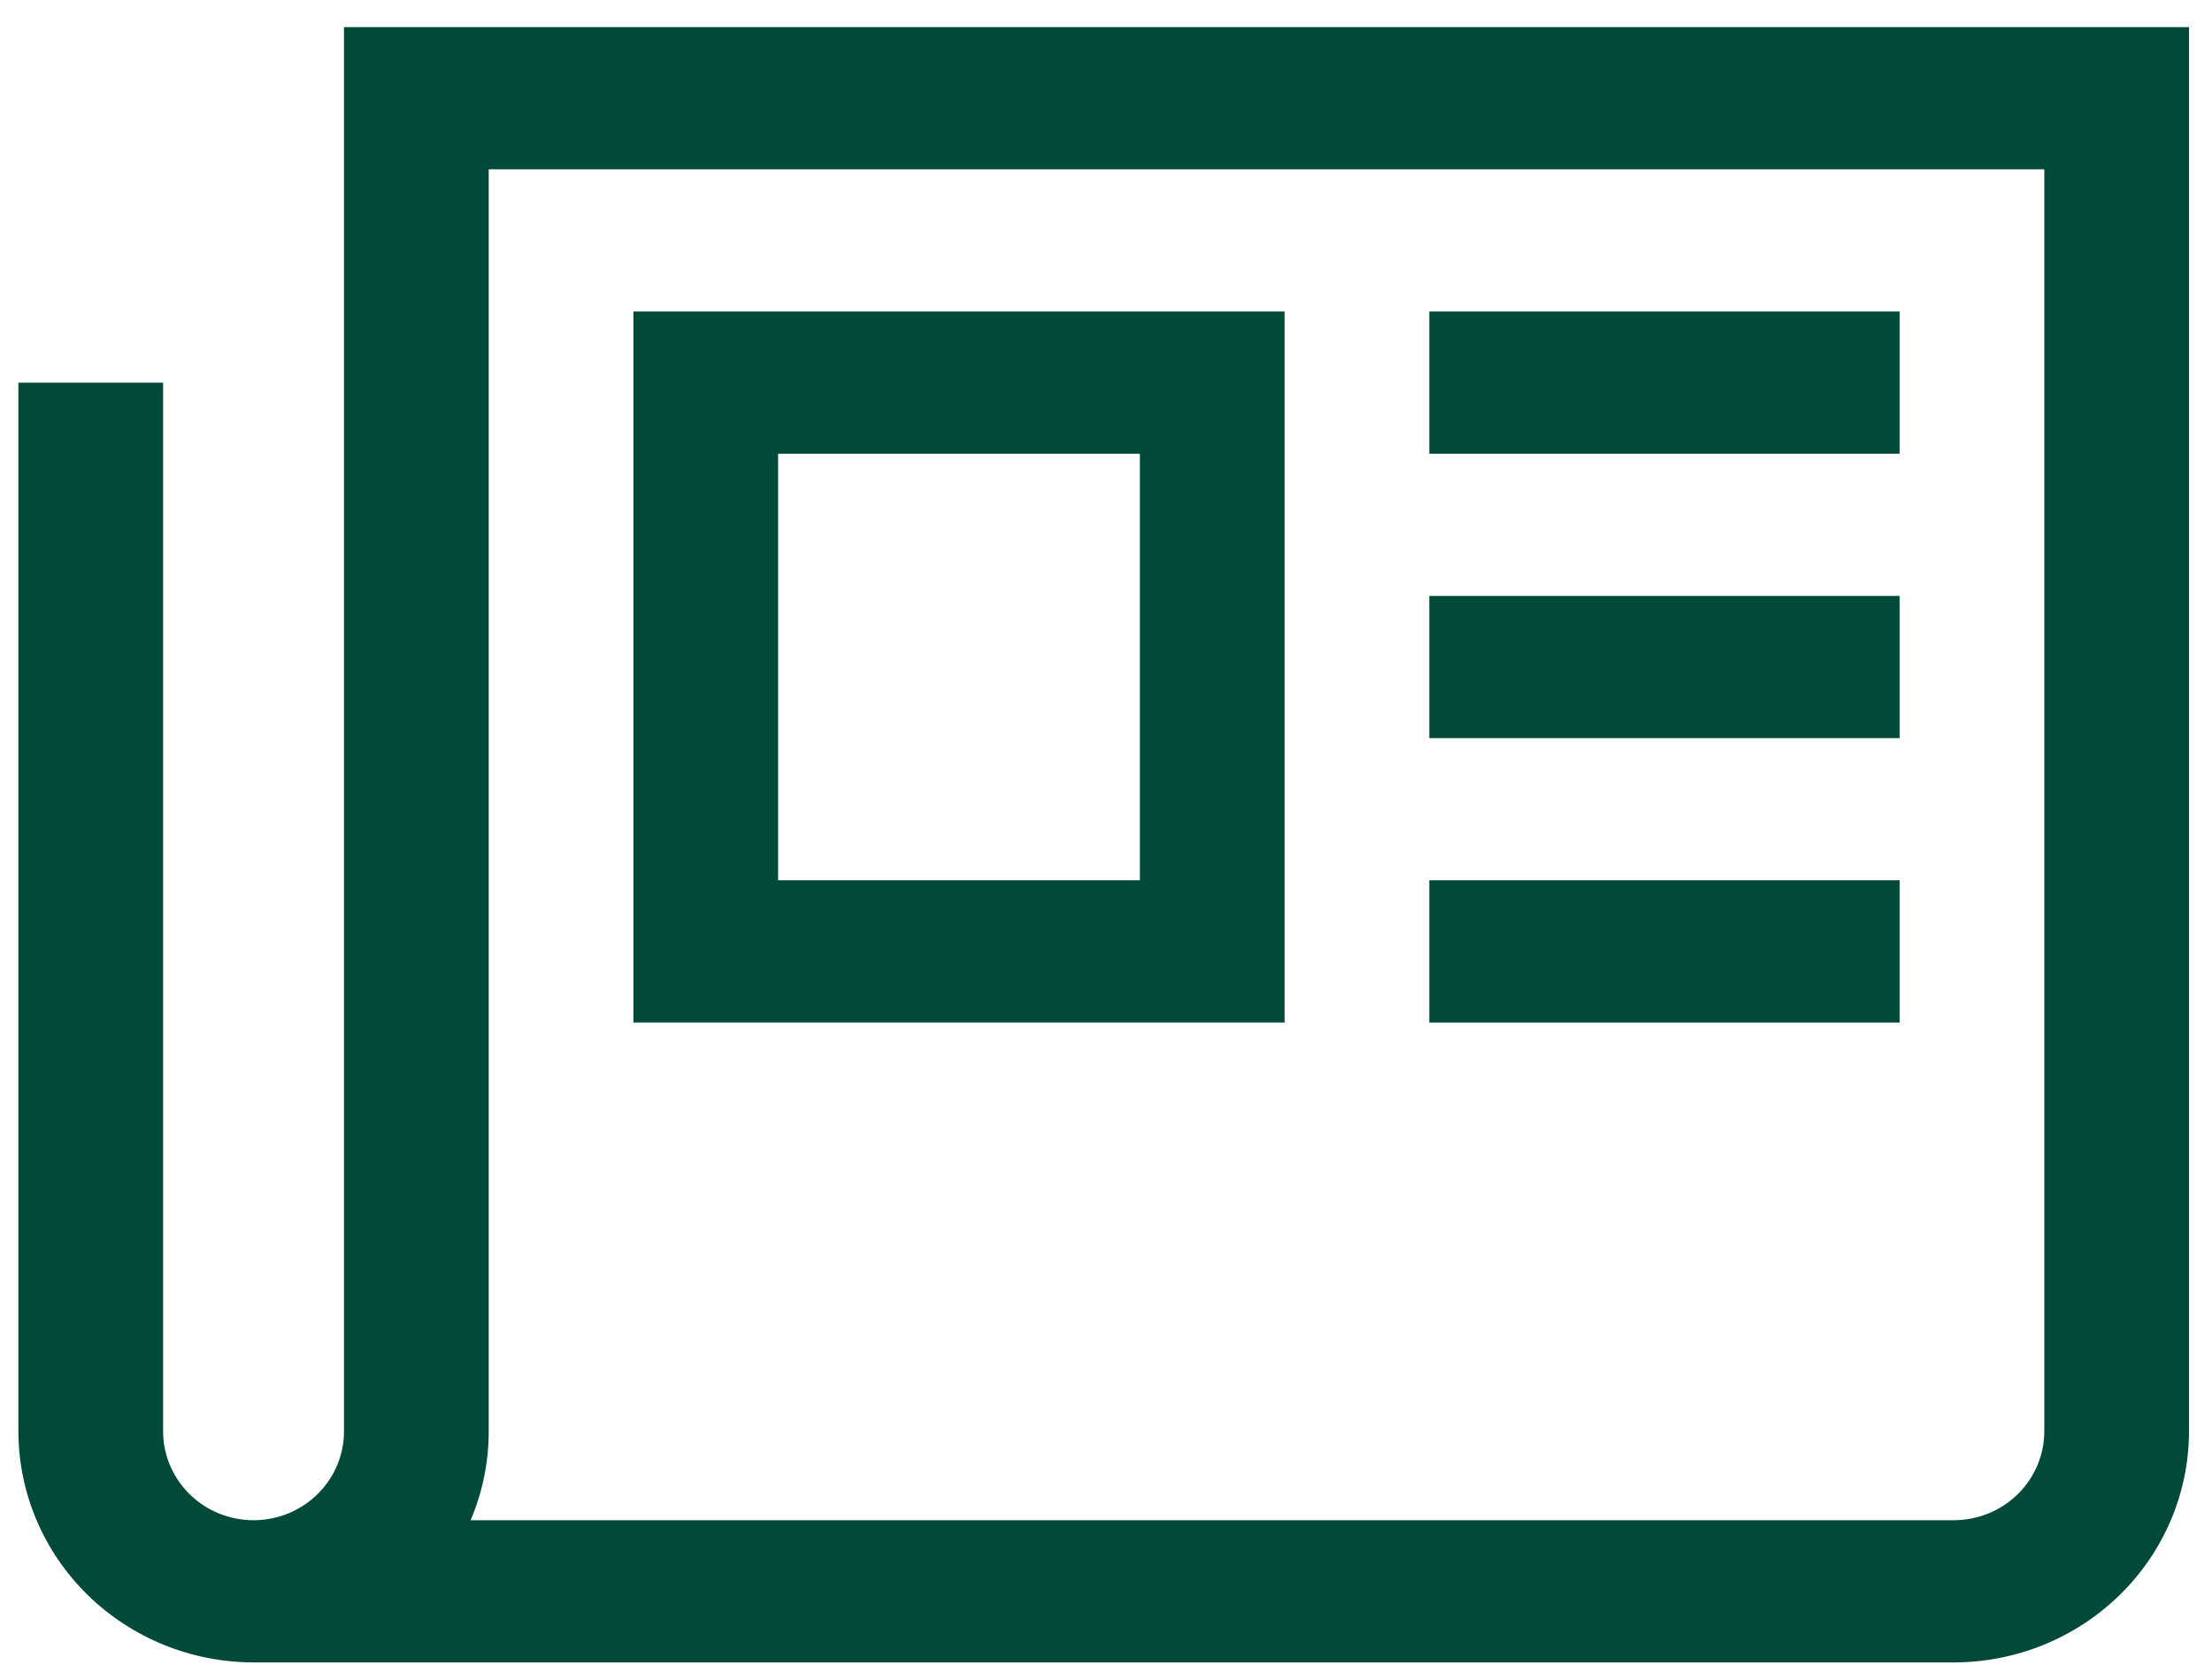 <svg width="79" height="60" viewBox="0 0 79 60" fill="none" xmlns="http://www.w3.org/2000/svg">
<path d="M12.286 0.969V51.126C12.286 51.968 11.945 52.776 11.339 53.371C10.734 53.967 9.912 54.301 9.055 54.301C8.199 54.301 7.377 53.967 6.771 53.371C6.166 52.776 5.825 51.968 5.825 51.126V13.667H0.657V51.126C0.66 53.315 1.545 55.413 3.12 56.96C4.694 58.507 6.829 59.378 9.055 59.38H69.781C72.007 59.378 74.142 58.507 75.716 56.96C77.291 55.413 78.176 53.315 78.179 51.126V0.969H12.286ZM73.011 51.126C73.01 51.968 72.669 52.775 72.064 53.37C71.458 53.965 70.637 54.3 69.781 54.301H16.808C17.235 53.295 17.455 52.216 17.454 51.126V6.048H73.011V51.126Z" fill="#014A3A"/>
<path d="M45.878 11.127H22.622V36.523H45.878V11.127ZM40.71 31.444H27.79V16.206H40.71V31.444Z" fill="#014A3A"/>
<path d="M67.843 11.127H51.046V16.206H67.843V11.127Z" fill="#014A3A"/>
<path d="M67.843 21.286H51.046V26.365H67.843V21.286Z" fill="#014A3A"/>
<path d="M67.843 31.444H51.046V36.524H67.843V31.444Z" fill="#014A3A"/>
</svg>
